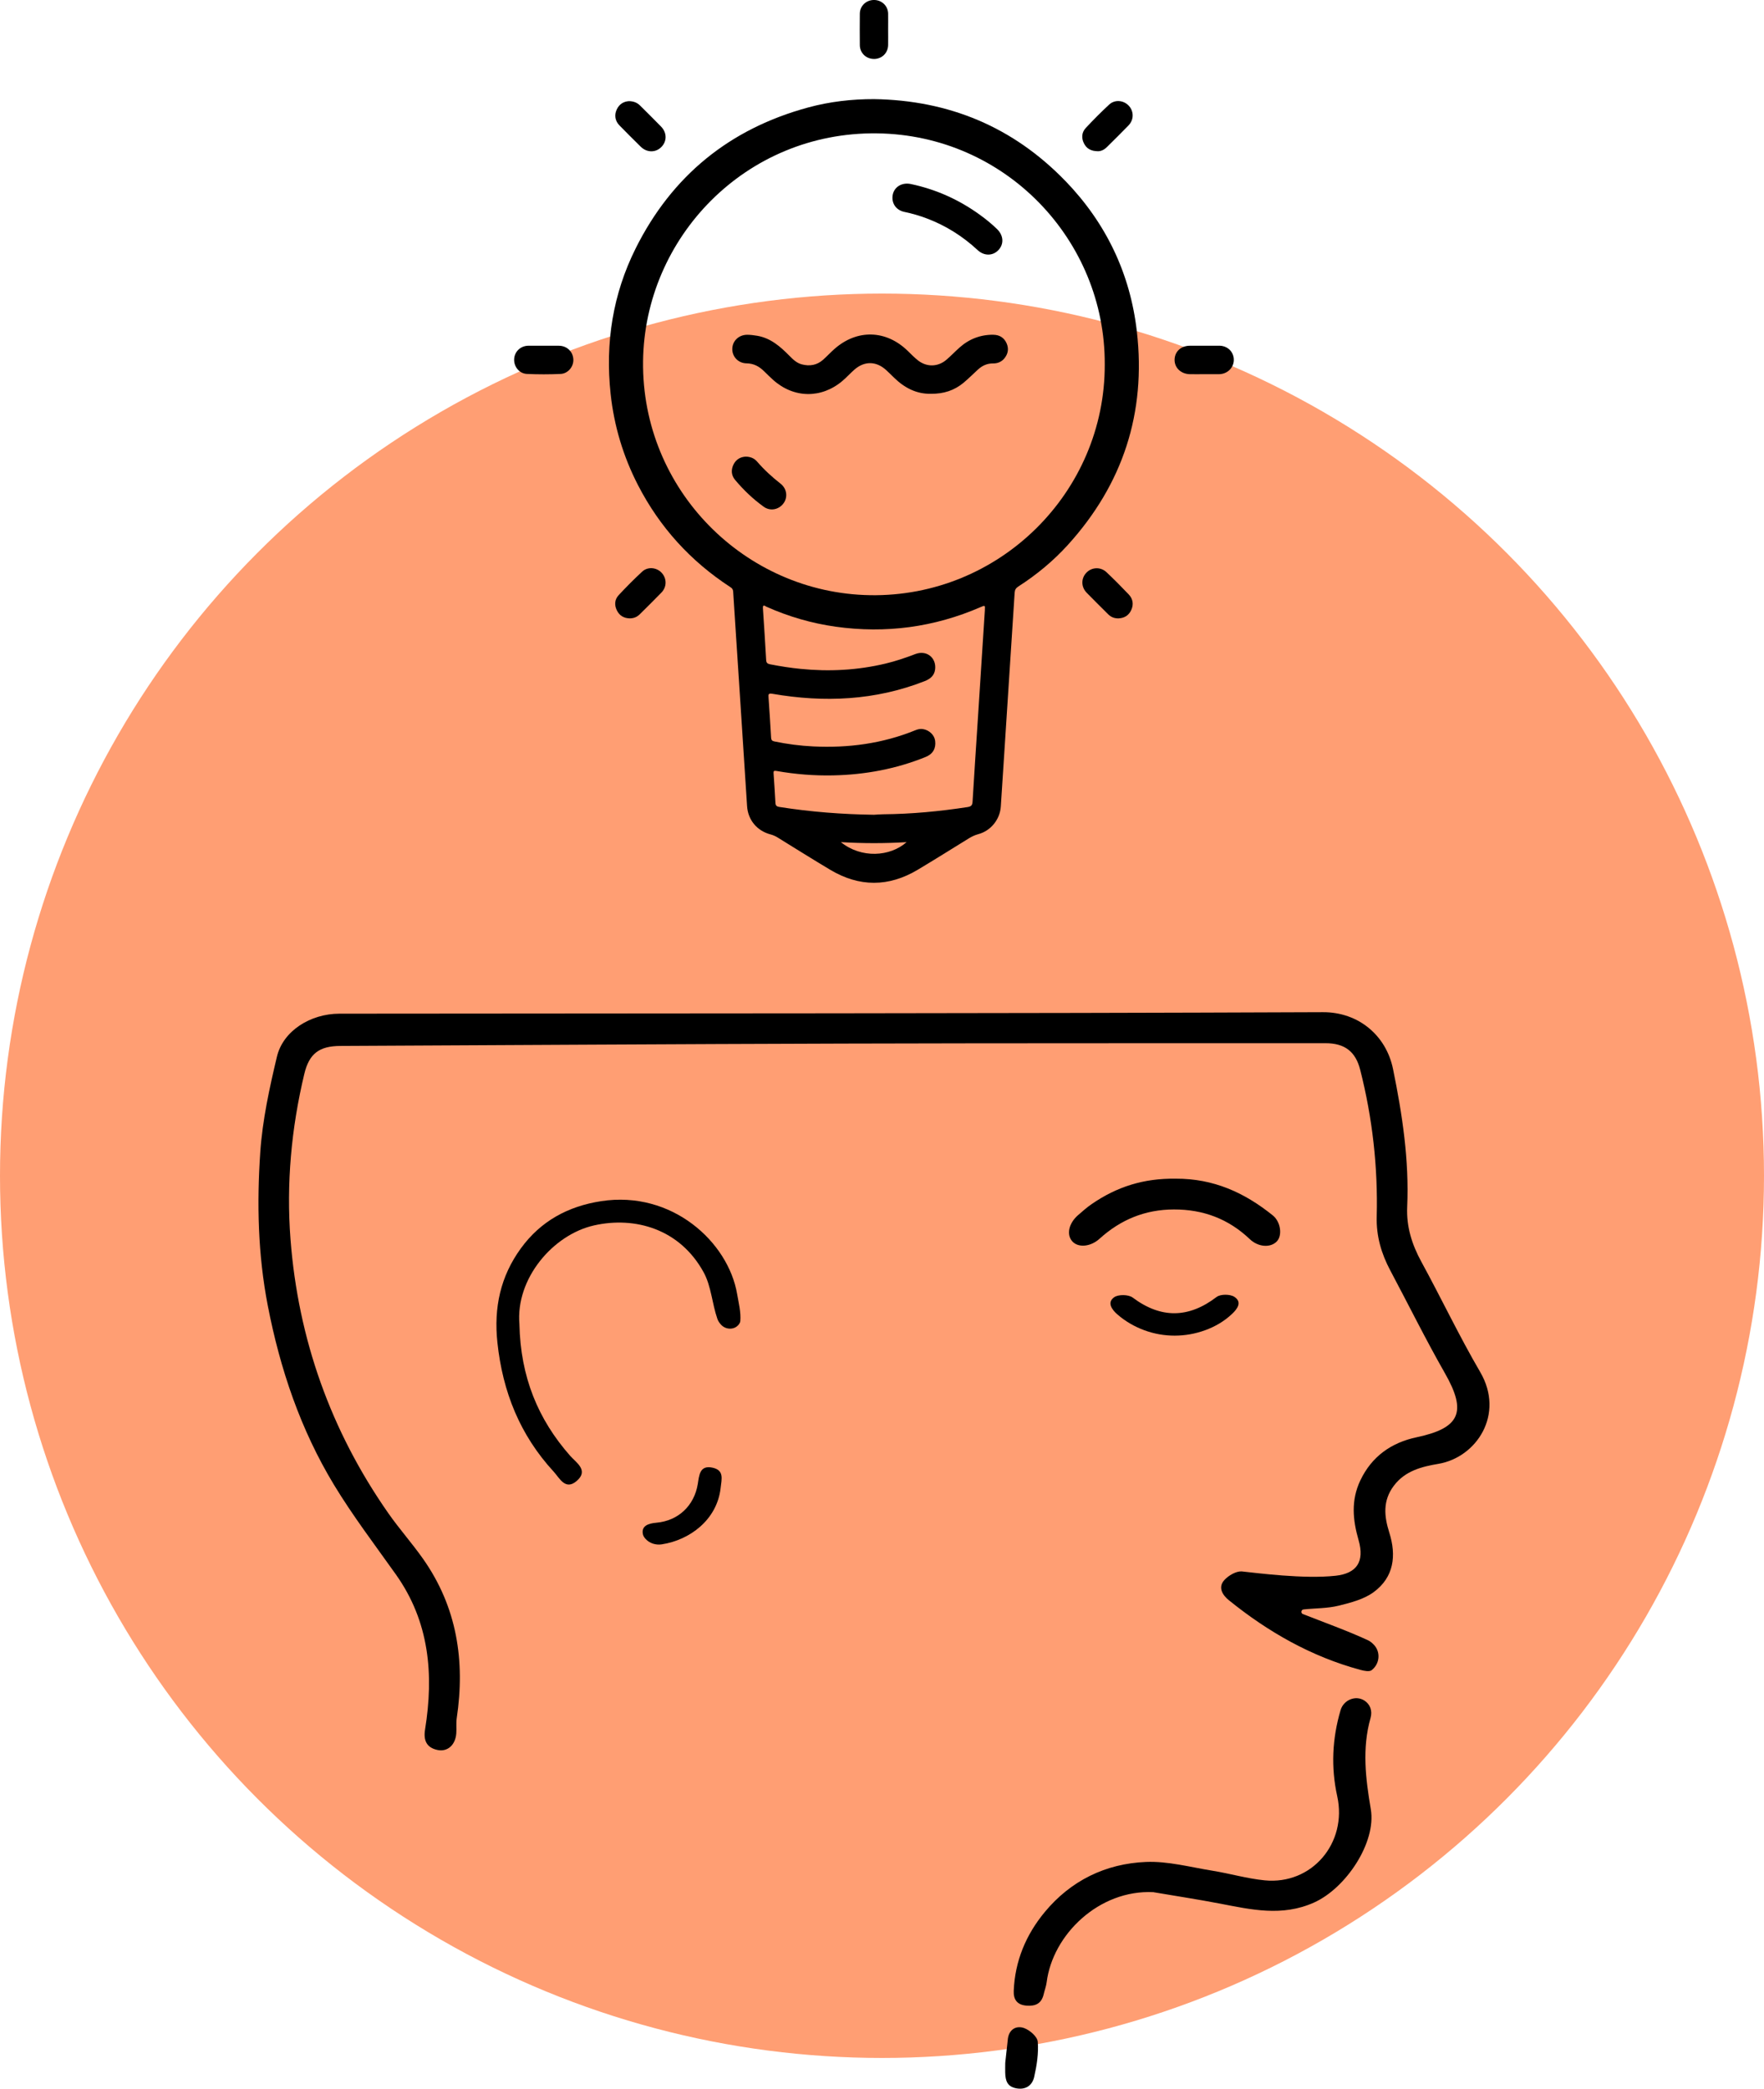 <?xml version="1.0" encoding="UTF-8"?>
<svg id="Layer_2" data-name="Layer 2" xmlns="http://www.w3.org/2000/svg" viewBox="0 0 908.66 1075.7">
  <defs>
    <style>
      .cls-1, .cls-2 {
        stroke-width: 0px;
      }

      .cls-2 {
        fill: #ff9e73;
      }
    </style>
  </defs>
  <g id="Layer_1-2" data-name="Layer 1">
    <g>
      <circle class="cls-2" cx="454.33" cy="605.53" r="454.33"/>
      <g>
        <path class="cls-1" d="m671.15,831.25c11.18,4.42,22.55,8.44,33.46,13.47,1.15.53,2.24,1.41,3.22,2.48,3.47,3.81,2.83,9.7-1.2,12.9l-.07.05c-1.17.92-3.87.37-5.72-.13-25.33-6.83-47.6-19.53-67.86-35.91-3.21-2.6-5.75-6.58-2.31-10.36,2.15-2.37,6.06-4.63,8.94-4.46,7.89.83,32.12,4.03,48.41,2.23,10.7-1.18,15.04-7.11,11.79-18.37-3.01-10.41-3.93-20.49.88-30.65,5.9-12.48,16.07-19.56,29.1-22.31,22.31-4.72,25.91-12.99,14.53-32.93-9.91-17.36-18.77-35.31-28.17-52.97-4.61-8.66-7.25-17.69-6.99-27.66.66-25.59-2.19-50.83-8.5-75.66-2.38-9.38-7.93-13.71-17.86-13.7-82.57.03-165.15-.04-247.72.19-86.58.24-173.16.8-259.74,1.21-10.91.05-16.08,3.93-18.59,14.42-6.7,28.02-9.31,56.56-7.11,85.16,3.96,51.4,20.72,98.6,50.33,140.99,5.65,8.09,12.27,15.51,17.95,23.58,17.49,24.83,21.75,52.54,17.35,82.06-.38,2.57-.04,5.23-.23,7.84-.44,5.91-4.45,9.64-9.71,8.53-5.51-1.17-7.29-4.84-6.38-10.49,4.57-28.41,2.27-55.55-15.04-79.92-10.83-15.24-22.2-30.18-31.87-46.14-17.22-28.45-27.75-59.55-34.09-92.23-5.09-26.24-5.69-52.7-3.88-79.08,1.13-16.53,4.73-33.02,8.58-49.2,3.15-13.24,17.21-22.11,32.16-22.13,168.89-.17,337.78-.08,506.66-.77,18.2-.07,32.53,11.87,36.09,29.23,4.8,23.44,8.36,47,7.3,71.02-.45,10.25,2.45,19.41,7.33,28.34,10.28,18.81,19.47,38.24,30.28,56.73,12.75,21.82-1.89,43.96-21.53,47.28-8.48,1.43-17.12,3.54-22.95,11.28-5.8,7.71-5.01,15.69-2.35,24.12,3.75,11.85,2.4,22.97-8,30.64-5.02,3.71-11.78,5.45-18.03,7-5.84,1.45-12.08,1.29-18.12,1.94-1.3.14-1.56,1.92-.35,2.4Z"/>
        <path class="cls-1" d="m594.15,974.48s-.05,0-.07,0c-27.89-1.34-51.84,21.79-54.93,46.4-.26,2.08-1.06,4.09-1.53,6.15-1.11,4.84-4.24,6.28-8.95,5.88-4.9-.42-6.66-3.3-6.48-7.61.62-15.32,6.27-28.84,15.93-40.52,13.48-16.29,31.43-25,52.18-25.86,11.31-.47,22.8,2.67,34.16,4.5,9.01,1.45,17.88,4.07,26.94,4.97,24.39,2.44,42.72-19.27,37.42-43.33-3.27-14.84-2.6-29.67,1.74-44.35,1.53-5.17,7.66-7.82,12.22-4.93,2.97,1.88,4.26,5.24,3.2,9-4.45,15.76-2.53,31.25.14,47,2.91,17.11-12.84,40.73-29.28,48.06-16.44,7.34-32.29,3.63-48.5.52-11.35-2.18-22.78-3.92-34.18-5.86Z"/>
        <path class="cls-1" d="m267.56,682.05c.58,27.03,9.51,48.87,26.22,67.8,2.99,3.39,9.65,7.4,3.27,12.87-5.86,5.03-8.8-1.5-11.84-4.8-17.31-18.79-26.28-41.02-28.99-66.5-1.92-18.06,1.59-34.06,12.08-48.5,10.18-14,24.23-21.67,41.36-24.31,36.46-5.62,65.48,21.01,70.05,47.86.79,4.62,2.02,9.35,1.63,13.91-.05.55-.3,1.08-.68,1.61-2.24,3.07-6.87,2.98-9.36.11-.77-.88-1.41-1.82-1.76-2.84-2.73-7.86-3.16-16.81-7.04-23.93-12.23-22.41-35.37-28.99-56.52-24.23-21.14,4.76-40.48,27.44-38.41,50.95Z"/>
        <path class="cls-1" d="m605.65,607.03c19.43-.07,35.31,7.1,49.99,18.92,4.05,3.26,5.01,10.25,2.11,13.34-3.24,3.44-9.58,3.06-14-1.15-10.96-10.42-23.96-15.29-39.05-15.26-14.83.03-27.46,5.24-38.33,15.1-4.51,4.09-10.83,4.76-13.95,1.4-3.17-3.42-1.97-9.31,2.87-13.54,2.3-2.01,4.61-4.05,7.12-5.77,12.92-8.88,26.7-13.29,43.26-13.03Z"/>
        <path class="cls-1" d="m620.75,685.09c-10.06,3.68-21.24,3.72-31.29,0-5.01-1.85-9.66-4.49-13.88-8.15-2.62-2.27-5.59-6.04-1.67-8.84,2.15-1.54,7.39-1.46,9.54.15,14.48,10.85,28.74,10.77,43.24-.3,2.01-1.53,6.9-1.51,9.1-.1,4.2,2.7,1.61,6.23-1.11,8.8-4.19,3.95-8.91,6.61-13.92,8.44Z"/>
        <path class="cls-1" d="m340.93,795.35c-3.11.47-6.33-.49-8.43-2.84-.65-.73-1.18-1.55-1.35-2.44-.84-4.24,2.81-5.49,6.9-5.85,11.46-1,19.55-8.86,21.38-19.9.72-4.32.89-9.95,7.63-8.45,6.01,1.34,4.7,5.66,4.13,10.58-1.88,16.31-15.94,26.71-30.26,28.89Z"/>
        <path class="cls-1" d="m519.2,1049.73c.78-4.86,4.55-6.62,8.32-5.26,2.93,1.06,6.83,4.42,7.04,7.03.49,5.99-.51,12.25-1.85,18.19-.95,4.2-4.24,6.72-9.13,5.83-4.66-.84-5.69-3.79-5.78-8.18-.06-1.59.02-3.32.02-4.98"/>
      </g>
      <g>
        <path class="cls-1" d="m548.84,93.26c-26.89-27.84-59.99-41.64-98.63-42.21-11.49-.02-22.8,1.28-33.86,4.28-40.43,10.95-70.22,35.15-88.92,72.61-11.77,23.58-15.72,48.69-12.9,74.87,1.79,16.57,6.5,32.27,14.13,47.07,11.19,21.69,27.08,39.15,47.52,52.47.88.57,1.41,1.12,1.48,2.29.98,15.62,2.04,31.24,3.05,46.86,1.38,21.23,2.73,42.46,4.12,63.69.47,7.14,5.14,12.72,12.1,14.55,1.26.33,2.42.83,3.53,1.51,9.05,5.59,18.06,11.25,27.2,16.7,14.99,8.94,30.09,8.93,45.08-.02,8.87-5.3,17.63-10.79,26.42-16.22,1.5-.92,3.03-1.64,4.75-2.1,6.46-1.73,11.18-7.56,11.62-14.24.65-9.7,1.26-19.41,1.89-29.12,1.76-26.99,3.53-53.99,5.24-80.98.1-1.55.64-2.4,1.92-3.23,9.38-6.03,17.94-13.1,25.44-21.35,28.42-31.29,40.41-68.07,35.59-110-3.43-29.86-15.91-55.84-36.78-77.46Zm-115.69,340.45c11.53.68,22.58.69,33.85,0-8.51,7.52-23.29,8.52-33.85,0Zm74.17-119.61c-1.17,18.35-2.35,36.7-3.54,55.06-.94,14.56-1.93,29.12-2.8,43.68-.11,1.9-.71,2.53-2.63,2.82-14.37,2.21-28.81,3.57-43.35,3.7-1.59.01-3.19.16-4.78.25-16.37-.22-32.64-1.47-48.82-4.03-1.28-.2-1.89-.69-1.96-1.99-.29-5.08-.59-10.17-.96-15.24-.09-1.26.16-1.53,1.48-1.3,9.68,1.71,19.45,2.49,29.28,2.28,16.41-.35,32.31-3.3,47.56-9.48,3.74-1.52,5.38-4.36,4.91-8.29-.36-2.99-2.97-5.52-6.27-6.07-1.41-.24-2.72.1-4,.62-16.85,6.85-34.42,9.18-52.48,8.31-6.76-.33-13.46-1.19-20.1-2.58-1.24-.26-1.59-.78-1.66-1.95-.4-6.9-.84-13.81-1.32-20.7-.11-1.53-.13-2.25,1.96-1.89,26.71,4.62,52.97,3.49,78.48-6.51,2.91-1.14,5.03-2.91,5.38-6.15.65-6.02-4.51-9.97-10.2-7.79-5.04,1.93-10.13,3.66-15.39,4.91-14.41,3.43-28.98,4.2-43.7,2.72-5.3-.53-10.54-1.34-15.77-2.37-1.39-.27-1.9-.81-1.98-2.19-.51-8.88-1.07-17.75-1.67-26.62-.16-2.38,1.15-1.13,1.9-.79,11.38,5.06,23.25,8.51,35.57,10.24,25.82,3.62,50.74.3,74.69-10.1,2.26-.98,2.3-.97,2.15,1.47Zm-59.25-7.58c-64.3-1.09-117.56-54.25-116.82-120.42.72-63.55,52.66-118.24,120.48-117.42,66.28.8,117.6,55.11,117.34,118.92.26,65.9-54.28,120.06-121.01,118.93Z"/>
        <path class="cls-1" d="m330.01,75.53c3.16,3.11,7.63,3.19,10.6.25,3-2.97,3.02-7.39-.09-10.59-3.55-3.65-7.18-7.22-10.79-10.81-1.46-1.45-3.22-2.25-5.72-2.29-2.62.15-4.97,1.41-6.3,4.26-1.34,2.86-.9,5.9,1.35,8.21,3.6,3.7,7.27,7.34,10.95,10.97Z"/>
        <path class="cls-1" d="m565.69,77.88c1.2.03,2.95-.61,4.37-2.02,3.77-3.75,7.58-7.47,11.27-11.29,2.81-2.9,2.79-7.24.13-10.11-2.65-2.85-7.16-3.32-10.07-.64-4.18,3.86-8.2,7.92-12.09,12.08-2.09,2.24-2.34,5.09-.98,7.87,1.31,2.67,3.53,4.1,7.36,4.12Z"/>
        <path class="cls-1" d="m330.77,294.42c-4.18,3.86-8.2,7.92-12.08,12.08-2.08,2.24-2.31,5.06-.93,7.86,1.33,2.7,3.58,4.02,6.57,4.1,2,.01,3.74-.63,5.16-2.04,3.77-3.75,7.58-7.47,11.27-11.3,2.79-2.89,2.75-7.24.08-10.11-2.65-2.85-7.15-3.3-10.07-.6Z"/>
        <path class="cls-1" d="m569.98,294.7c-3.06-2.9-7.66-2.65-10.43.32-2.74,2.93-2.69,7.28.23,10.27,3.66,3.75,7.4,7.43,11.11,11.13,1.42,1.41,3.16,2.06,5.16,2.05,3.08-.11,5.38-1.48,6.67-4.3,1.34-2.93.86-5.74-1.3-8.03-3.71-3.91-7.53-7.74-11.44-11.44Z"/>
        <path class="cls-1" d="m450.21,30.37c4.08-.01,7.22-3.09,7.28-7.17.04-2.66,0-5.32,0-7.98,0-2.74.04-5.47,0-8.21-.07-3.93-3.23-6.98-7.2-7.02-4.08-.04-7.35,3.02-7.38,7.06-.05,5.39-.05,10.79,0,16.18.03,4.07,3.23,7.14,7.31,7.13Z"/>
        <path class="cls-1" d="m287.92,178.05c-2.58-.02-5.17,0-7.75,0s-5.32-.02-7.98,0c-4.02.04-7.14,2.98-7.34,6.89-.2,3.87,2.62,7.46,6.59,7.64,5.76.26,11.55.26,17.32,0,3.87-.18,6.75-3.77,6.58-7.45-.18-4.05-3.3-7.03-7.42-7.07Z"/>
        <path class="cls-1" d="m628.05,178.05c-5.02-.02-10.03-.01-15.05,0-4.63,0-7.9,2.99-7.96,7.22-.06,4.15,3.3,7.34,7.87,7.44,2.43.05,4.86,0,7.3,0,2.58,0,5.17,0,7.75,0,.23,0,.46-.02.68-.04,4.1-.4,7.06-3.69,6.9-7.66-.16-3.99-3.32-6.95-7.49-6.97Z"/>
        <path class="cls-1" d="m511.66,172.39c-6.67-.04-12.5,2.22-17.46,6.66-2.26,2.03-4.36,4.24-6.67,6.22-4.43,3.79-10.28,3.88-14.82.22-1.83-1.47-3.48-3.18-5.17-4.82-11.13-10.82-26.08-11.21-37.71-.94-1.99,1.76-3.81,3.72-5.79,5.5-3.21,2.88-7,3.49-11.07,2.41-2.59-.69-4.47-2.51-6.29-4.36-4.75-4.81-9.74-9.22-16.75-10.37-1.64-.27-3.32-.5-4.98-.5-4.29-.01-7.56,3.04-7.73,7.06-.18,4.11,2.98,7.61,7.36,7.66,3.73.04,6.54,1.63,9.06,4.11,1.52,1.49,3.03,3,4.61,4.41,10.6,9.5,24.79,9.74,35.67.55,2.14-1.81,4.03-3.92,6.14-5.78,5.19-4.59,11.28-4.51,16.41.17,1.4,1.28,2.75,2.62,4.11,3.95,5.38,5.27,11.65,8.44,18.93,8.26,6.59.1,12.11-1.75,16.85-5.69,2.57-2.14,4.92-4.52,7.39-6.78,2.21-2.02,4.73-3.2,7.82-3.16,2.3.03,4.34-.81,5.83-2.64,1.88-2.32,2.33-4.95,1.13-7.69-1.28-2.93-3.69-4.41-6.86-4.43Z"/>
        <path class="cls-1" d="m465.89,109.14c4.02.84,7.94,1.98,11.77,3.45,9.69,3.7,18.3,9.12,25.9,16.19,3.4,3.17,7.9,3.07,10.78-.03,2.9-3.11,2.61-7.49-.72-10.74-2.78-2.71-5.79-5.15-8.93-7.42-10.72-7.77-22.54-13.07-35.49-15.81-5.15-1.09-9.45,2.09-9.49,7-.04,3.67,2.35,6.56,6.17,7.37Z"/>
        <path class="cls-1" d="m402.13,249.14c-4.38-3.43-8.46-7.14-12.09-11.36-1.46-1.7-3.35-2.56-5.83-2.61-2.76.1-5.07,1.41-6.38,4.09-1.34,2.74-1.15,5.55.84,7.91,4.36,5.19,9.24,9.87,14.75,13.82,3.31,2.38,7.69,1.54,10.12-1.69,2.38-3.15,1.81-7.64-1.42-10.16Z"/>
      </g>
    </g>
  </g>
</svg>